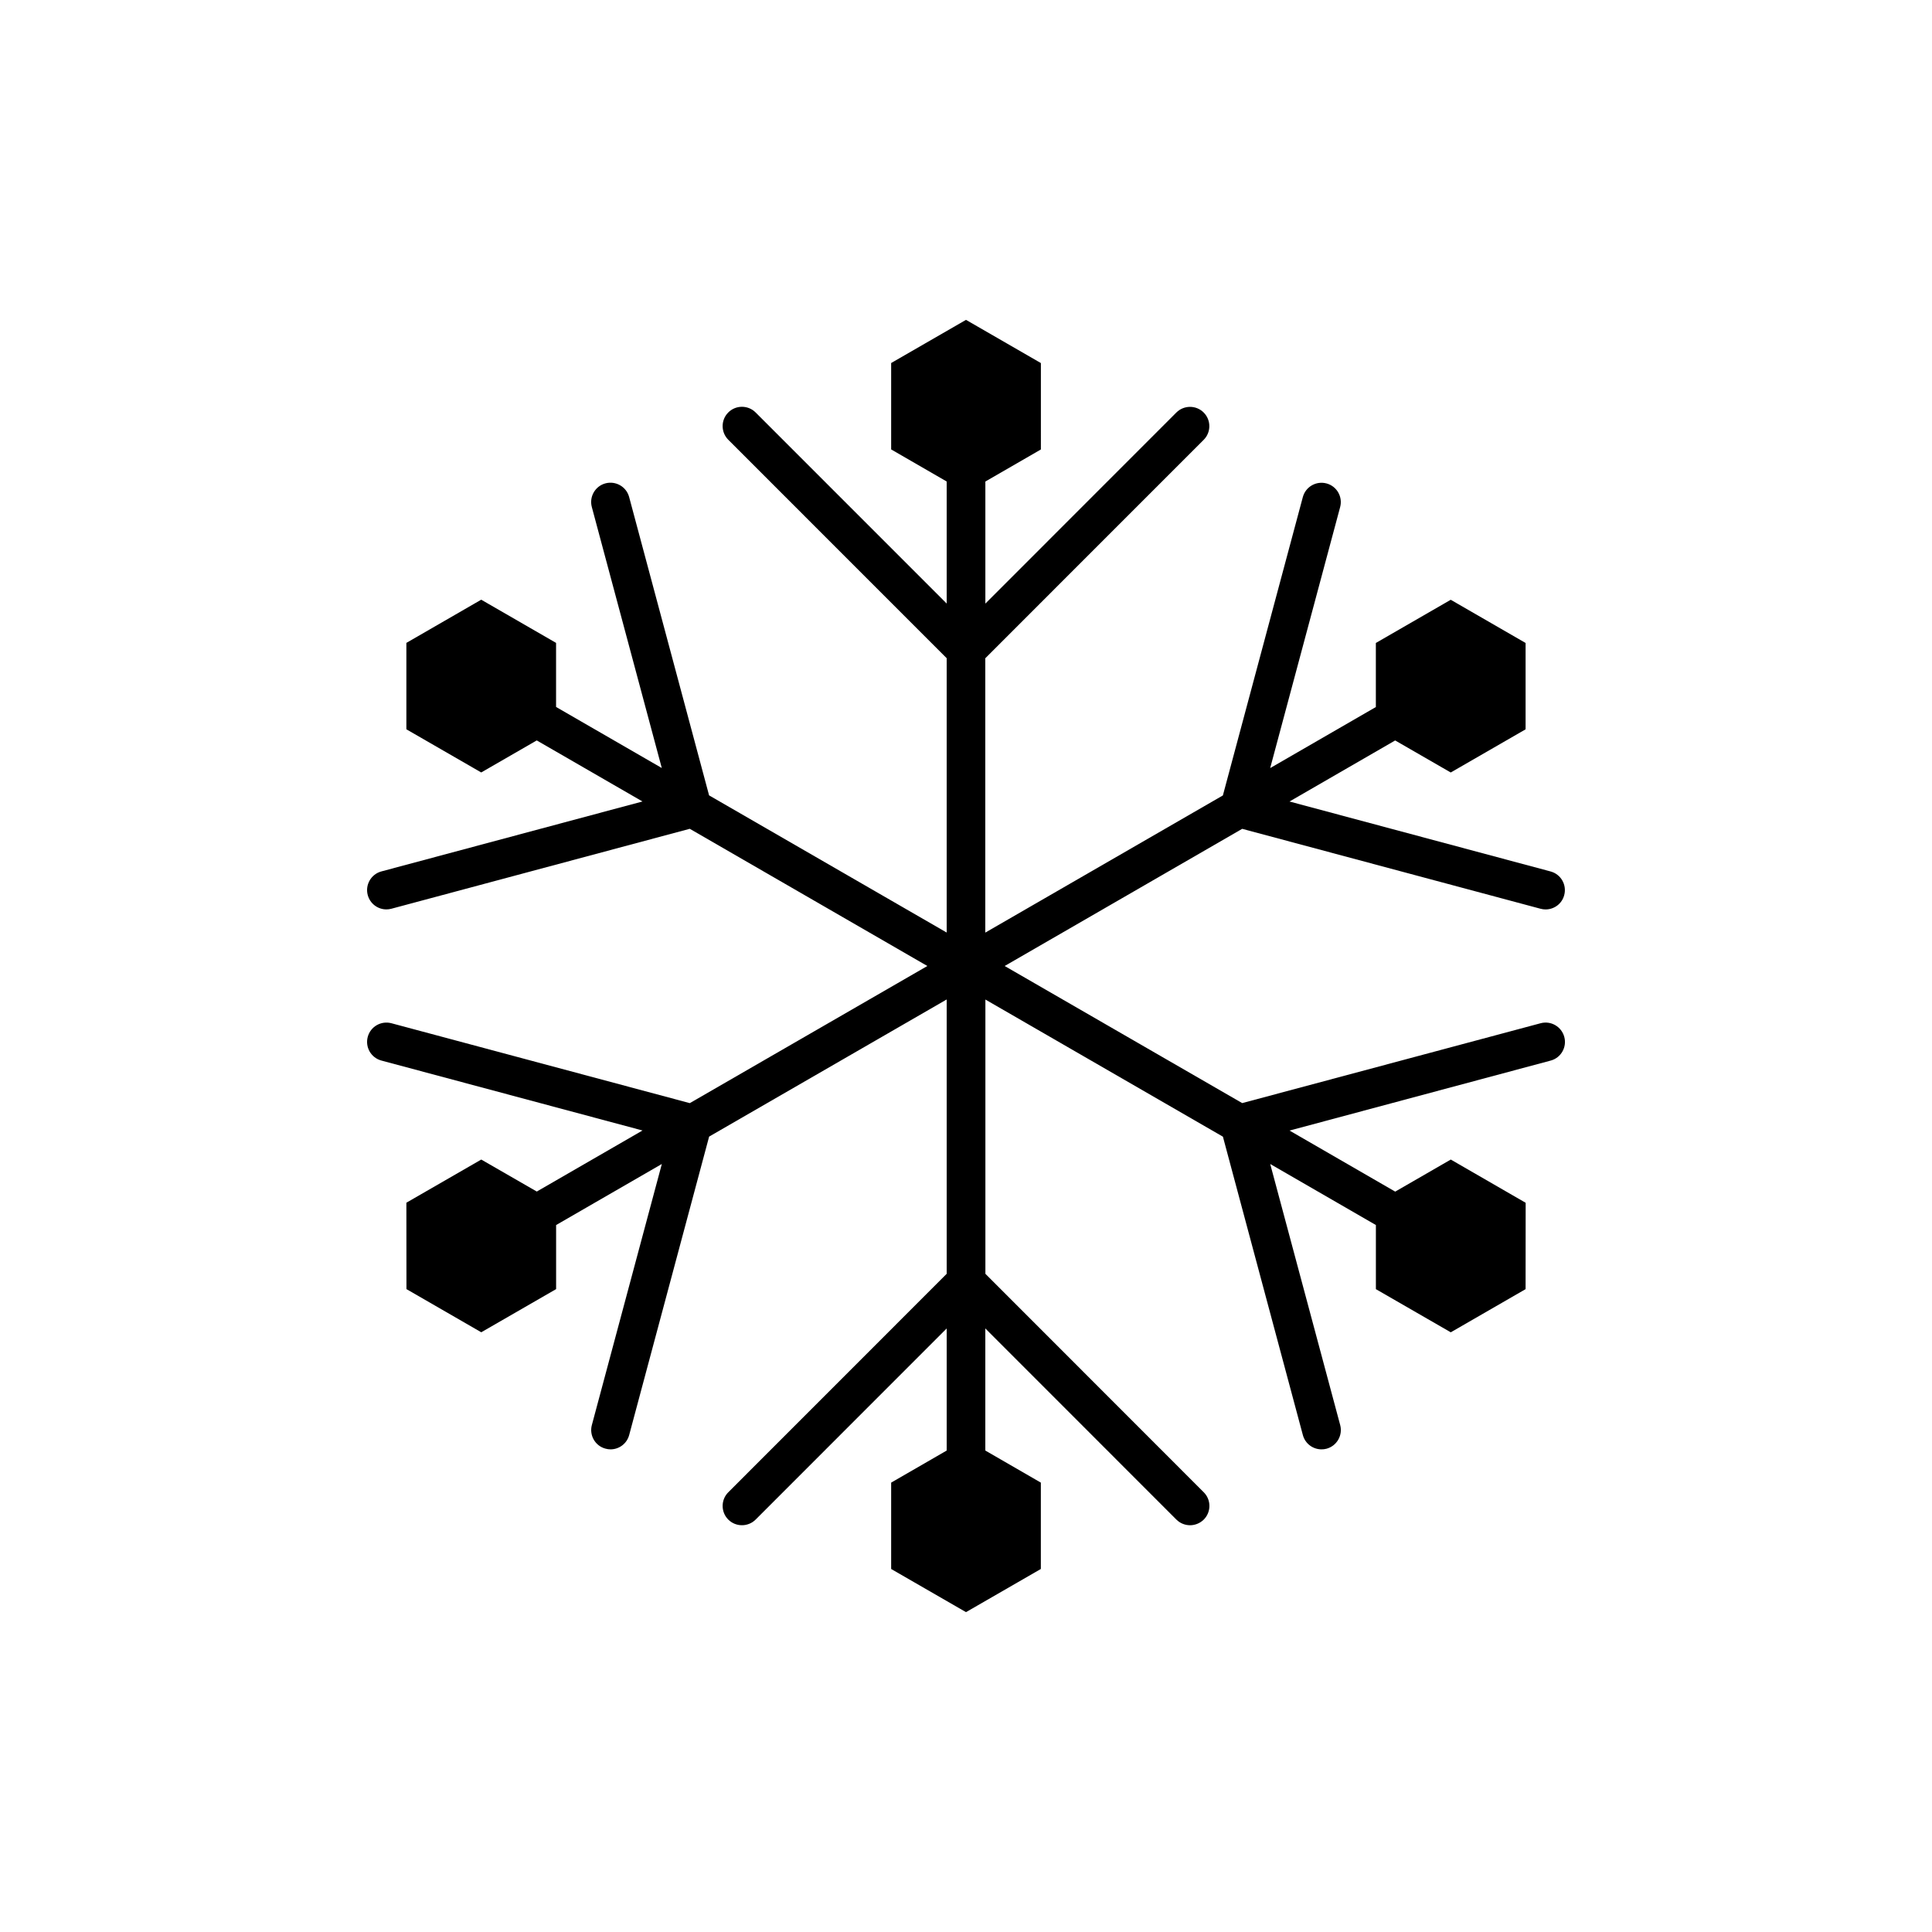 <?xml version="1.0" encoding="utf-8"?>
<!-- Generator: Adobe Illustrator 16.0.4, SVG Export Plug-In . SVG Version: 6.00 Build 0)  -->
<!DOCTYPE svg PUBLIC "-//W3C//DTD SVG 1.1//EN" "http://www.w3.org/Graphics/SVG/1.1/DTD/svg11.dtd">
<svg version="1.1" id="Layer_1" xmlns="http://www.w3.org/2000/svg" xmlns:xlink="http://www.w3.org/1999/xlink" x="0px" y="0px"
	 width="50px" height="50px" viewBox="0 0 50 50" enable-background="new 0 0 50 50" xml:space="preserve">
<path d="M39.872,26.481l-7.724,2.067L26.001,25l6.147-3.55l7.723,2.069c0.043,0.012,0.087,0.017,0.13,0.017
	c0.221,0,0.423-0.147,0.481-0.371c0.071-0.267-0.087-0.541-0.354-0.612l-6.756-1.81l2.735-1.58l1.438,0.829l1.937-1.117V16.64
	l-1.937-1.118l-1.938,1.118v1.658l-2.735,1.58l1.811-6.755c0.071-0.267-0.087-0.541-0.354-0.612c-0.267-0.07-0.54,0.086-0.612,0.354
	l-2.069,7.721l-6.149,3.55v-7.1l5.652-5.653c0.195-0.195,0.195-0.512,0-0.707c-0.194-0.195-0.512-0.195-0.707,0l-4.943,4.945v-3.159
	l1.437-0.83V9.396L25,8.278l-1.937,1.117v2.236l1.437,0.83v3.159l-4.945-4.946c-0.195-0.195-0.512-0.195-0.707,0
	c-0.195,0.195-0.195,0.512,0,0.707l5.652,5.653v7.1l-6.149-3.55l-2.069-7.721c-0.071-0.267-0.346-0.424-0.612-0.354
	c-0.267,0.071-0.425,0.346-0.354,0.612l1.811,6.755l-2.736-1.58v-1.658l-1.937-1.118l-1.937,1.118v2.236l1.937,1.117l1.437-0.829
	l2.736,1.58l-6.756,1.81c-0.267,0.071-0.425,0.346-0.354,0.612c0.06,0.224,0.262,0.371,0.482,0.371c0.043,0,0.086-0.005,0.13-0.017
	l7.722-2.069L24,25l-6.148,3.549l-7.723-2.068c-0.266-0.07-0.541,0.087-0.612,0.354c-0.071,0.268,0.087,0.541,0.354,0.612
	l6.757,1.81l-2.736,1.58l-1.437-0.828l-1.938,1.117l0.002,2.236l1.936,1.117l1.937-1.117v-1.658l2.736-1.58l-1.811,6.756
	c-0.071,0.267,0.087,0.541,0.354,0.611c0.043,0.012,0.087,0.018,0.13,0.018c0.221,0,0.422-0.147,0.482-0.371l2.069-7.723
	l6.148-3.549v7.1l-5.652,5.654c-0.195,0.194-0.195,0.512,0,0.707c0.195,0.194,0.512,0.194,0.707,0l4.945-4.947v3.16l-1.437,0.83
	v2.235L25,41.722l1.937-1.117v-2.235l-1.437-0.83v-3.16l4.945,4.947c0.099,0.098,0.227,0.146,0.354,0.146s0.256-0.05,0.354-0.146
	c0.195-0.195,0.195-0.513,0-0.707l-5.651-5.654v-7.098l6.147,3.549l2.069,7.722c0.06,0.224,0.262,0.37,0.482,0.37
	c0.043,0,0.086-0.004,0.13-0.016c0.267-0.072,0.425-0.347,0.354-0.613l-1.811-6.756l2.735,1.58v1.659l1.938,1.117l1.936-1.117
	l0.002-2.235l-1.938-1.119l-1.438,0.83l-2.735-1.58l6.757-1.811c0.267-0.07,0.425-0.346,0.354-0.611
	C40.413,26.569,40.138,26.41,39.872,26.481z"/>
</svg>
